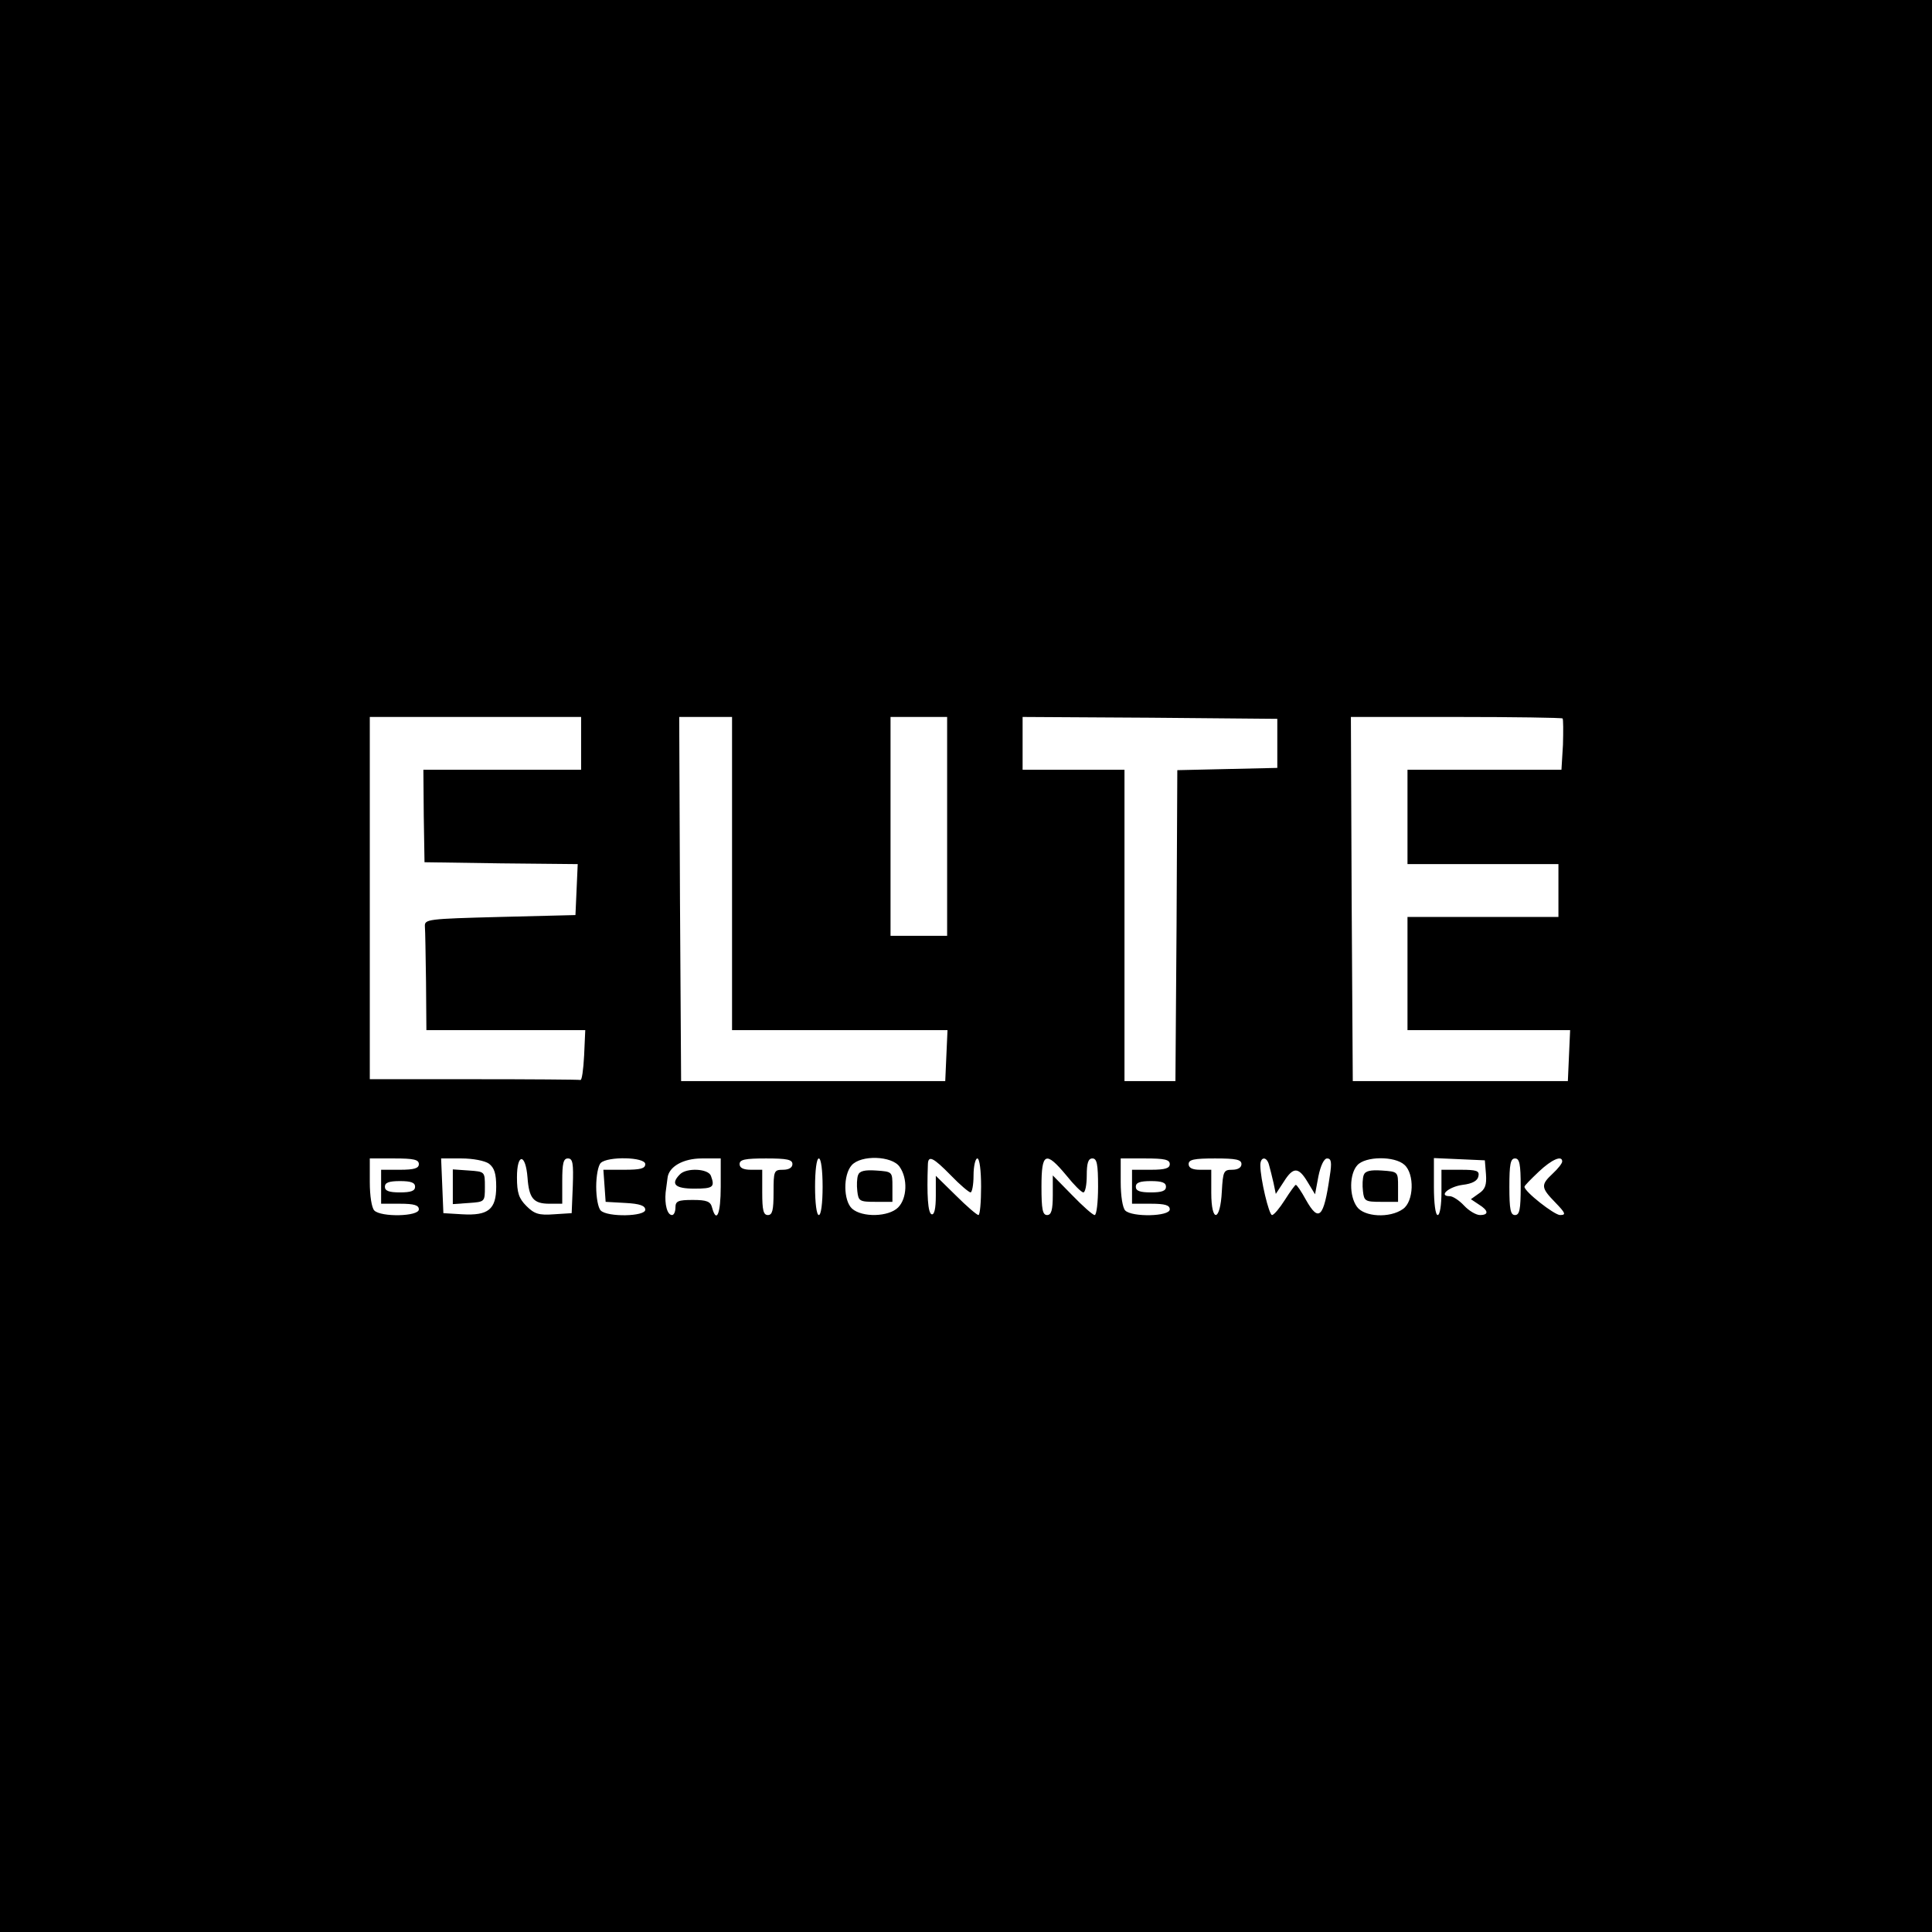 <?xml version="1.0" standalone="no"?>
<!DOCTYPE svg PUBLIC "-//W3C//DTD SVG 20010904//EN"
 "http://www.w3.org/TR/2001/REC-SVG-20010904/DTD/svg10.dtd">
<svg version="1.0" xmlns="http://www.w3.org/2000/svg"
 width="512pt" height="512pt" viewBox="0 0 512 512"
 preserveAspectRatio="xMidYMid meet">
<g transform="translate(0,512) scale(0.1,-0.1)"
fill="#000000" stroke="none">
<path d="M0 2560 l0 -2560 2560 0 2560 0 0 2560 0 2560 -2560 0 -2560 0 0
-2560z m1540 590 l0 -70 -209 0 -209 0 1 -122 2 -123 203 -3 203 -2 -3 -68 -3
-67 -200 -5 c-192 -5 -200 -6 -199 -25 1 -11 2 -77 3 -147 l1 -128 210 0 211
0 -3 -67 c-2 -38 -6 -67 -10 -65 -5 1 -132 2 -283 2 l-275 0 0 480 0 480 280
0 280 0 0 -70z m400 -345 l0 -415 285 0 286 0 -3 -67 -3 -68 -350 0 -350 0 -3
483 -2 482 70 0 70 0 0 -415z m570 125 l0 -290 -75 0 -75 0 0 290 0 290 75 0
75 0 0 -290z m875 220 l0 -65 -132 -3 -133 -3 -2 -412 -3 -412 -67 0 -68 0 0
413 0 412 -135 0 -135 0 0 70 0 70 338 -2 337 -3 0 -65z m756 66 c2 -2 2 -34
1 -70 l-4 -66 -204 0 -204 0 0 -125 0 -125 200 0 200 0 0 -70 0 -70 -200 0
-200 0 0 -150 0 -150 215 0 216 0 -3 -67 -3 -68 -285 0 -285 0 -3 483 -2 482
278 0 c153 0 281 -2 283 -4z m-3031 -1181 c0 -11 -12 -15 -50 -15 l-50 0 0
-45 0 -45 50 0 c38 0 50 -4 50 -15 0 -19 -100 -21 -118 -3 -7 7 -12 39 -12 75
l0 63 65 0 c51 0 65 -3 65 -15z m186 1 c14 -11 19 -26 19 -61 0 -60 -21 -77
-90 -73 l-50 3 -3 73 -3 72 54 0 c30 0 62 -6 73 -14z m102 -37 c4 -55 16 -69
58 -69 l34 0 0 60 c0 47 3 60 15 60 13 0 15 -13 13 -72 l-3 -73 -47 -3 c-40
-3 -52 1 -73 22 -20 20 -25 35 -25 76 0 65 23 64 28 -1z m312 36 c0 -12 -13
-15 -56 -15 l-55 0 3 -42 3 -43 53 -3 c37 -2 52 -7 52 -18 0 -18 -100 -20
-118 -2 -7 7 -12 35 -12 63 0 28 5 56 12 63 18 18 118 16 118 -3z m200 -60 c0
-71 -11 -99 -23 -55 -4 16 -14 20 -51 20 -39 0 -46 -3 -46 -20 0 -11 -4 -20
-9 -20 -13 0 -20 29 -17 60 2 14 4 31 5 38 3 30 41 52 91 52 l50 0 0 -75z
m190 60 c0 -9 -9 -15 -25 -15 -24 0 -25 -3 -25 -60 0 -47 -3 -60 -15 -60 -12
0 -15 13 -15 60 l0 60 -30 0 c-20 0 -30 5 -30 15 0 12 14 15 70 15 56 0 70 -3
70 -15z m80 -60 c0 -43 -4 -75 -10 -75 -6 0 -10 32 -10 75 0 43 4 75 10 75 6
0 10 -32 10 -75z m204 53 c22 -31 20 -84 -4 -108 -25 -25 -95 -27 -122 -3 -23
21 -24 89 -1 115 25 28 107 25 127 -4z m136 -23 c24 -25 48 -45 52 -45 4 0 8
20 8 45 0 25 5 45 10 45 6 0 10 -32 10 -75 0 -41 -3 -75 -7 -75 -4 0 -31 23
-60 52 l-53 52 0 -53 c0 -34 -4 -51 -11 -49 -10 3 -13 50 -10 133 1 24 14 18
61 -30z m306 0 c20 -25 40 -45 45 -45 5 0 9 20 9 45 0 33 4 45 15 45 12 0 15
-15 15 -75 0 -41 -4 -75 -9 -75 -5 0 -32 24 -60 53 l-51 52 0 -52 c0 -40 -4
-53 -15 -53 -12 0 -15 15 -15 75 0 91 11 96 66 30z m274 30 c0 -11 -12 -15
-50 -15 l-50 0 0 -45 0 -45 50 0 c38 0 50 -4 50 -15 0 -19 -100 -21 -118 -3
-7 7 -12 39 -12 75 l0 63 65 0 c51 0 65 -3 65 -15z m190 0 c0 -9 -9 -15 -25
-15 -22 0 -24 -4 -27 -57 -4 -81 -28 -85 -28 -4 l0 61 -30 0 c-20 0 -30 5 -30
15 0 12 14 15 70 15 56 0 70 -3 70 -15z m73 -2 c3 -10 8 -31 12 -48 l6 -29 21
32 c25 40 39 40 63 0 l20 -33 9 48 c6 29 15 47 23 47 11 0 13 -10 7 -47 -16
-111 -29 -123 -63 -63 -12 22 -24 40 -27 40 -2 0 -15 -18 -29 -40 -14 -22 -29
-40 -34 -40 -8 0 -31 96 -31 132 0 23 17 24 23 1z m359 0 c27 -24 25 -97 -4
-117 -35 -25 -103 -21 -122 6 -21 29 -20 87 1 110 21 24 99 25 125 1z m216
-25 c2 -28 -2 -40 -19 -51 l-21 -15 21 -14 c26 -16 27 -28 3 -28 -10 0 -29 11
-42 25 -13 14 -30 25 -38 25 -31 0 -3 25 34 30 26 3 40 11 42 23 3 14 -4 17
-47 17 l-51 0 0 -60 c0 -33 -4 -60 -10 -60 -6 0 -10 32 -10 75 l0 76 68 -3 67
-3 3 -37z m92 -33 c0 -60 -3 -75 -15 -75 -12 0 -15 15 -15 75 0 60 3 75 15 75
12 0 15 -15 15 -75z m110 67 c0 -5 -11 -19 -25 -32 -32 -30 -32 -37 7 -77 27
-28 29 -33 12 -33 -16 1 -94 62 -94 75 0 3 17 20 38 40 35 33 62 44 62 27z
m-3040 -67 c0 -11 -11 -15 -40 -15 -29 0 -40 4 -40 15 0 11 11 15 40 15 29 0
40 -4 40 -15z m1990 0 c0 -11 -11 -15 -40 -15 -29 0 -40 4 -40 15 0 11 11 15
40 15 29 0 40 -4 40 -15z"/>
<path d="M1200 1975 l0 -46 43 3 c42 3 42 3 42 43 0 40 0 40 -42 43 l-43 3 0
-46z"/>
<path d="M1802 2008 c-26 -26 -13 -38 38 -38 50 0 55 4 44 34 -7 19 -64 22
-82 4z"/>
<path d="M2274 2006 c-3 -8 -4 -27 -2 -43 3 -26 6 -28 48 -28 l45 0 0 40 c0
40 0 40 -43 43 -30 2 -44 -1 -48 -12z"/>
<path d="M3614 2006 c-3 -8 -4 -27 -2 -43 3 -26 6 -28 48 -28 l45 0 0 40 c0
40 0 40 -43 43 -30 2 -44 -1 -48 -12z"/>
</g>
</svg>
